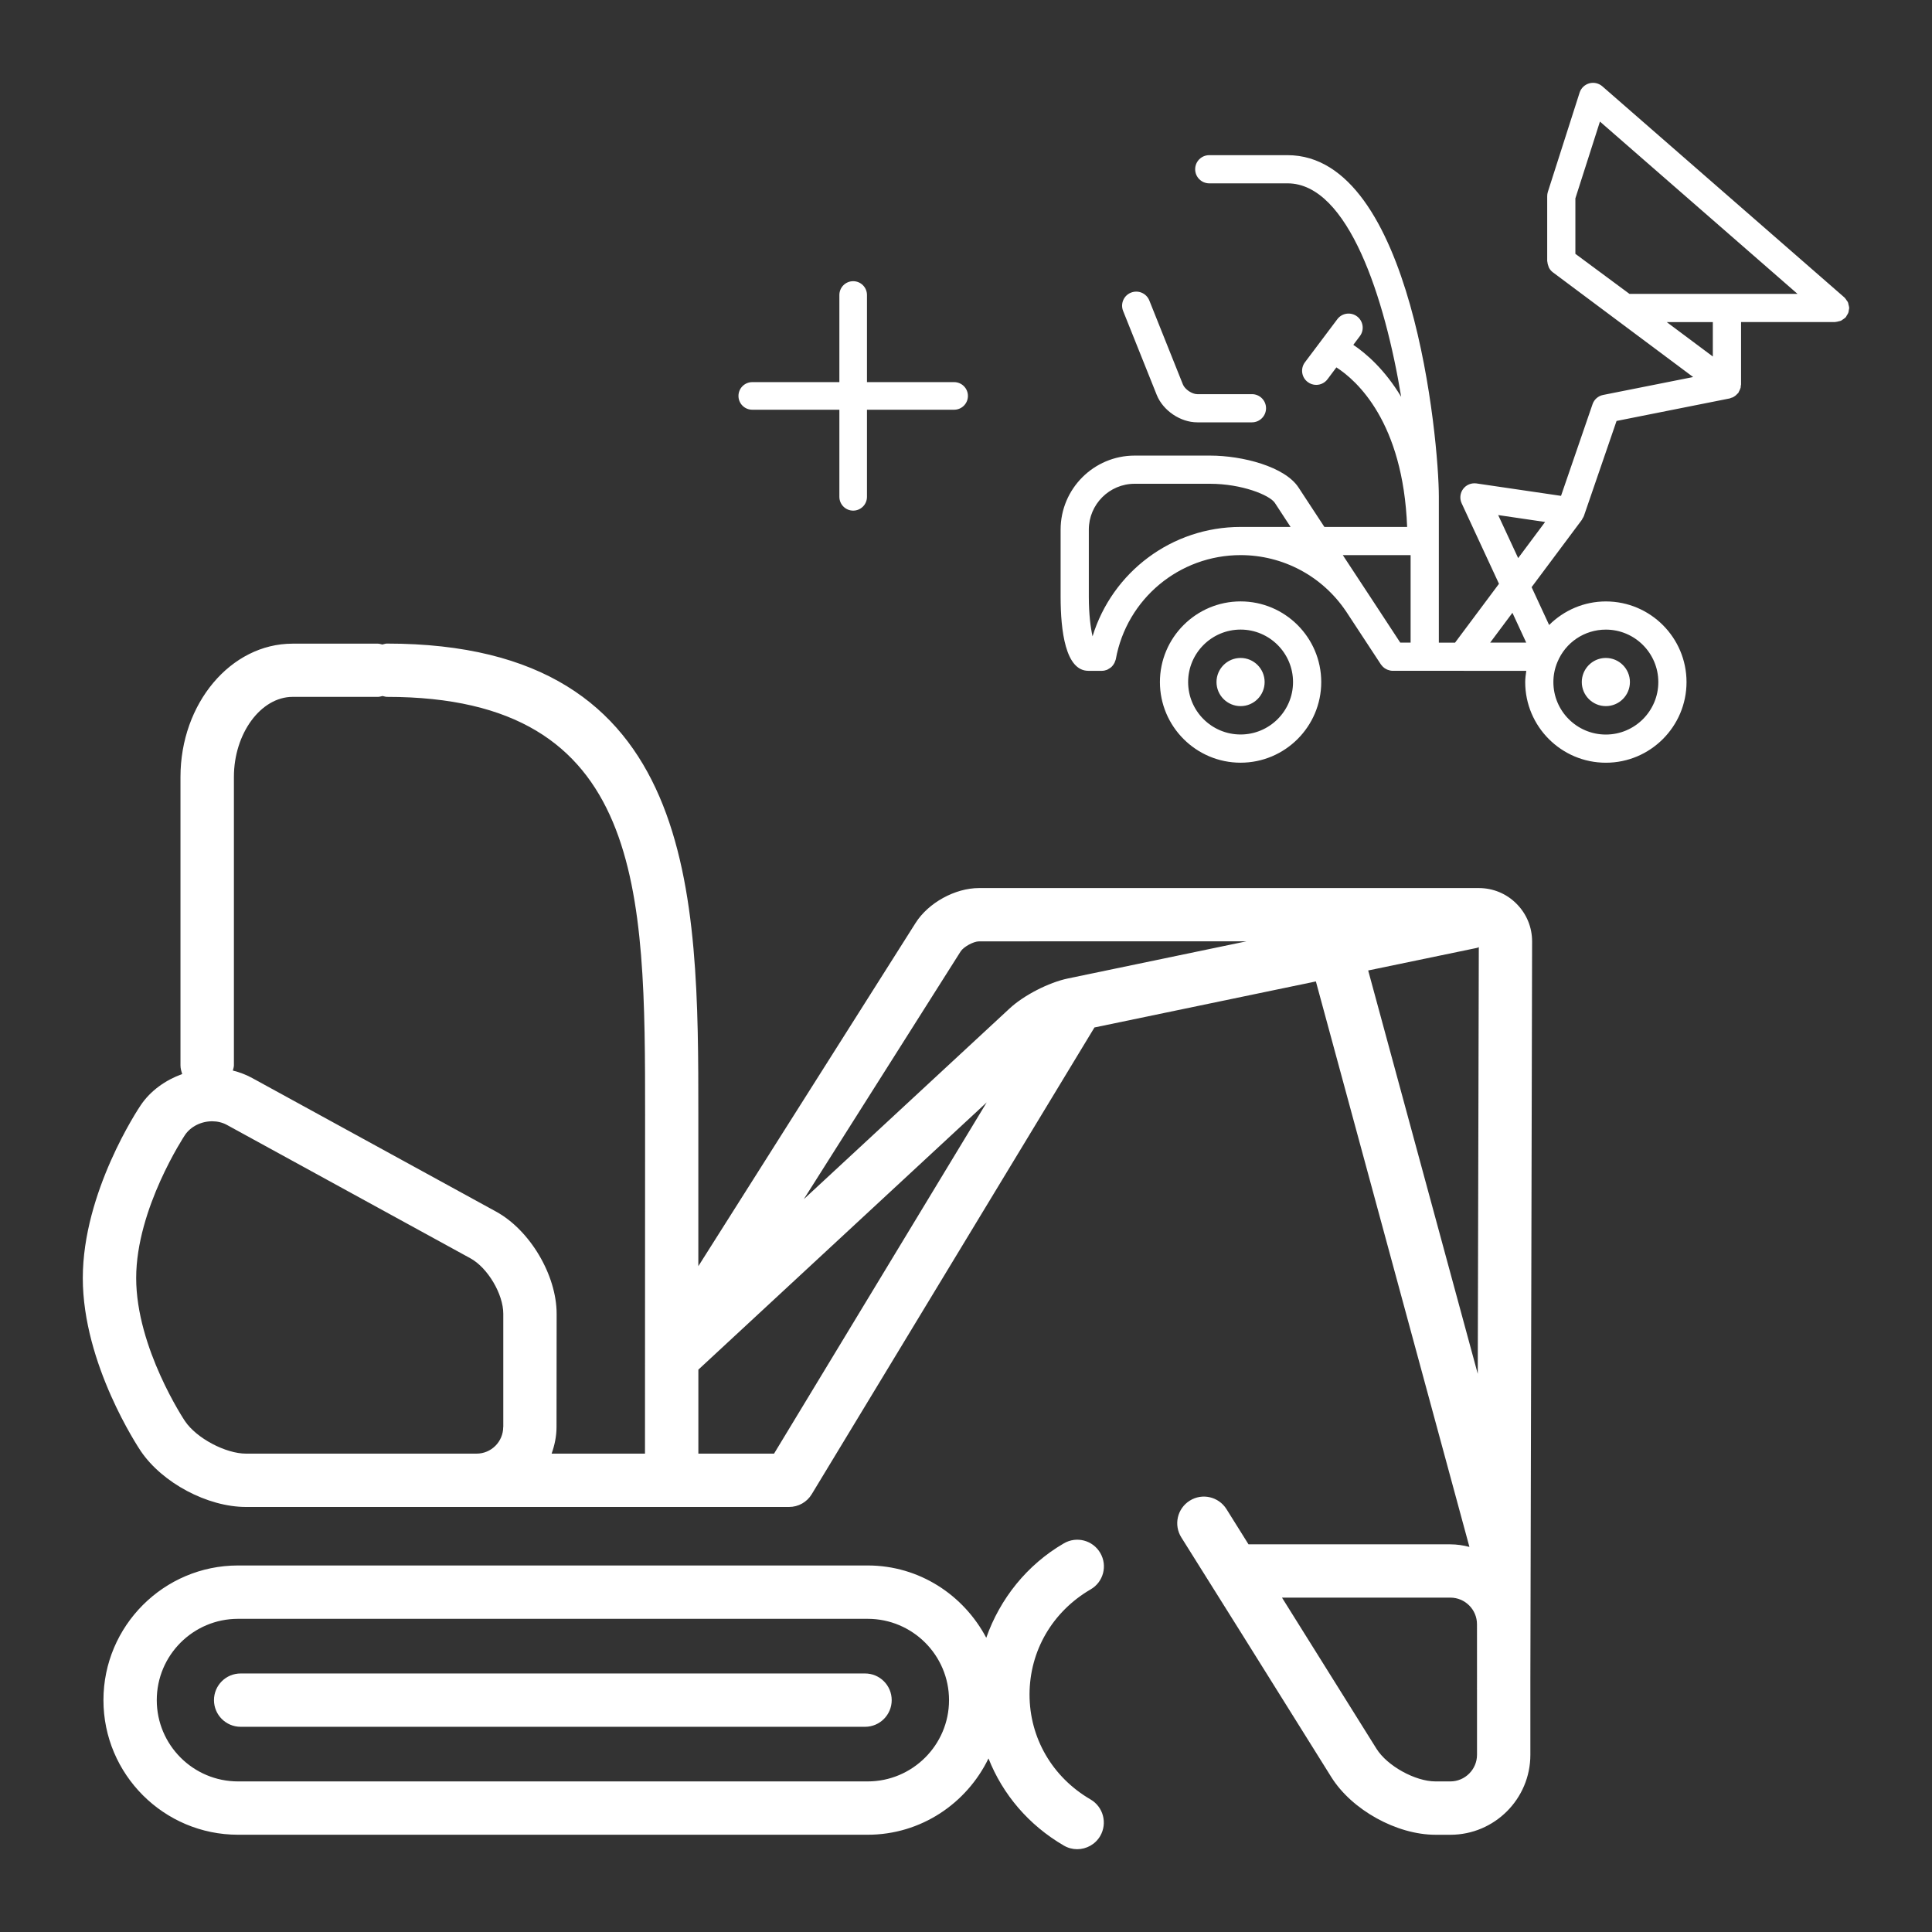 <?xml version="1.0" encoding="utf-8"?>
<!-- Generator: Adobe Illustrator 14.0.0, SVG Export Plug-In . SVG Version: 6.00 Build 43363)  -->
<!DOCTYPE svg PUBLIC "-//W3C//DTD SVG 1.1//EN" "http://www.w3.org/Graphics/SVG/1.1/DTD/svg11.dtd">
<svg version="1.1" id="Warstwa_1" xmlns="http://www.w3.org/2000/svg" xmlns:xlink="http://www.w3.org/1999/xlink" x="0px" y="0px"
	 width="70px" height="70px" viewBox="0 0 70 70" enable-background="new 0 0 70 70" xml:space="preserve">
<rect x="0" y="0" width="70" height="70" fill="#333333" stroke="none"/>
<g>
	<g>
		<path fill="#FFFFFF" d="M41.911,14.309c0.227,0.566,0.857,0.993,1.467,0.993h1.983c0.282,0,0.51-0.229,0.51-0.511
			c0-0.281-0.228-0.51-0.51-0.51h-1.983c-0.19,0-0.447-0.174-0.519-0.351l-1.217-3.043c-0.105-0.262-0.401-0.389-0.665-0.284
			c-0.262,0.104-0.39,0.402-0.284,0.664L41.911,14.309z M58.183,25.584c0.481,0,0.872-0.391,0.872-0.872s-0.391-0.873-0.872-0.873
			c-0.353,0-0.67,0.212-0.808,0.545c-0.043,0.106-0.064,0.216-0.064,0.328C57.311,25.193,57.702,25.584,58.183,25.584z
			 M66.998,11.143c-0.003-0.036-0.013-0.07-0.023-0.105c-0.007-0.03-0.009-0.06-0.022-0.088c-0.012-0.026-0.031-0.047-0.048-0.07
			c-0.021-0.032-0.04-0.064-0.068-0.091c-0.004-0.003-0.006-0.01-0.012-0.013l-8.771-7.65c-0.13-0.112-0.308-0.152-0.473-0.106
			c-0.165,0.047-0.297,0.172-0.349,0.337l-1.151,3.598c-0.016,0.05-0.023,0.103-0.023,0.156v2.346c0,0.011,0.006,0.02,0.006,0.031
			c0.004,0.053,0.018,0.103,0.037,0.153c0.008,0.019,0.012,0.039,0.02,0.057c0.034,0.064,0.08,0.123,0.143,0.169l5.082,3.794
			l-3.262,0.649c-0.179,0.036-0.325,0.163-0.383,0.335l-1.142,3.321l-3.063-0.45c-0.188-0.026-0.372,0.05-0.484,0.2
			c-0.112,0.15-0.132,0.351-0.053,0.52l1.352,2.916l-1.592,2.133h-0.587V17.99c0-2.034-0.954-12.368-5.483-12.368h-2.836
			c-0.282,0-0.51,0.228-0.51,0.51s0.228,0.511,0.51,0.511h2.836c2.208,0,3.538,4.197,4.118,7.735
			c-0.593-0.986-1.267-1.57-1.734-1.883l0.238-0.317c0.17-0.225,0.123-0.545-0.102-0.714c-0.226-0.169-0.546-0.125-0.715,0.101
			l-1.174,1.562c-0.169,0.225-0.125,0.545,0.102,0.715c0.091,0.069,0.199,0.103,0.307,0.103c0.155,0,0.309-0.071,0.409-0.204
			l0.322-0.43c0.735,0.472,2.419,1.974,2.563,5.782h-2.997l-0.94-1.433c-0.492-0.75-2.019-1.153-3.205-1.153H41.11
			c-1.479,0-2.682,1.203-2.682,2.683v2.433c0,1.223,0.174,2.682,1.005,2.682h0.491c0,0,0,0,0.001,0c0.065,0,0.128-0.015,0.188-0.038
			c0.021-0.009,0.037-0.022,0.056-0.033c0.035-0.021,0.07-0.04,0.099-0.067c0.019-0.017,0.033-0.037,0.05-0.056
			c0.021-0.029,0.044-0.059,0.061-0.093c0.012-0.024,0.02-0.049,0.028-0.074c0.007-0.021,0.018-0.038,0.021-0.06
			c0.397-2.185,2.299-3.771,4.521-3.771c1.531,0,2.955,0.757,3.813,2.027h0.001l1.269,1.933c0.016,0.023,0.035,0.042,0.054,0.063
			c0.006,0.008,0.012,0.016,0.02,0.024c0.042,0.04,0.089,0.072,0.143,0.096c0.01,0.005,0.021,0.008,0.033,0.013
			c0.055,0.021,0.113,0.035,0.176,0.036H55.3c-0.018,0.135-0.039,0.27-0.039,0.408c0,1.611,1.311,2.922,2.923,2.922
			c1.61,0,2.922-1.311,2.922-2.922c0-1.612-1.312-2.922-2.922-2.922c-0.79,0-1.521,0.321-2.056,0.854l-0.635-1.371l1.819-2.437
			c0.01-0.013,0.014-0.029,0.021-0.043c0.02-0.032,0.041-0.061,0.054-0.097l1.184-3.445l4.099-0.816
			c0.019-0.003,0.031-0.015,0.05-0.02c0.021-0.007,0.043-0.011,0.063-0.02c0.015-0.005,0.024-0.014,0.038-0.023
			c0.026-0.014,0.05-0.031,0.072-0.05c0.022-0.02,0.044-0.04,0.063-0.063c0.007-0.009,0.018-0.011,0.024-0.021
			c0.003-0.004,0.003-0.008,0.007-0.013c0.01-0.017,0.018-0.036,0.026-0.054c0.015-0.026,0.026-0.052,0.036-0.08
			c0.005-0.016,0.014-0.031,0.018-0.047c0.005-0.02,0.003-0.041,0.004-0.062c0.002-0.017,0.011-0.032,0.011-0.05v-2.265h3.408
			c0.008,0,0.012-0.003,0.018-0.004c0.036,0,0.066-0.011,0.103-0.02c0.031-0.007,0.063-0.012,0.091-0.024
			c0.026-0.012,0.046-0.031,0.069-0.046c0.032-0.021,0.063-0.041,0.093-0.07c0.003-0.004,0.009-0.006,0.012-0.011
			c0.017-0.019,0.023-0.042,0.036-0.063c0.021-0.031,0.041-0.062,0.054-0.094c0.013-0.035,0.017-0.07,0.021-0.106
			C66.989,11.208,67,11.186,67,11.159C67.001,11.154,66.998,11.148,66.998,11.143z M44.949,19.092c-2.491,0-4.647,1.632-5.364,3.964
			c-0.069-0.308-0.135-0.799-0.135-1.435v-2.432c0-0.915,0.745-1.661,1.66-1.661h2.727c1.158,0,2.166,0.41,2.353,0.692l0.57,0.872
			H44.949z M51.109,23.283h-0.375l-1.12-1.708c0,0,0,0-0.001-0.001l-0.96-1.46h2.456V23.283z M56.428,23.988
			c0.294-0.714,0.982-1.176,1.755-1.176c1.048,0,1.901,0.853,1.901,1.901c0,1.048-0.854,1.901-1.901,1.901
			c-1.049,0-1.901-0.853-1.901-1.901C56.282,24.462,56.331,24.219,56.428,23.988z M53.992,23.283l0.806-1.08l0.5,1.08H53.992z
			 M55.006,20.221l-0.724-1.559l1.7,0.25L55.006,20.221z M62.059,12.917l-1.669-1.246h1.669V12.917z M59.039,10.648l-1.96-1.451
			v-2.01l0.89-2.782l7.159,6.243H59.039z M45.82,24.712c0-0.481-0.39-0.873-0.871-0.873s-0.873,0.392-0.873,0.873
			s0.392,0.872,0.873,0.872S45.82,25.193,45.82,24.712z M47.871,24.712c0-1.611-1.311-2.922-2.922-2.922
			c-1.61,0-2.923,1.311-2.923,2.922s1.313,2.922,2.923,2.922C46.56,27.634,47.871,26.324,47.871,24.712z M43.048,24.712
			c0-1.048,0.853-1.901,1.901-1.901s1.9,0.854,1.9,1.901c0,1.048-0.853,1.9-1.9,1.9C43.9,26.612,43.048,25.761,43.048,24.712z
			 M53.58,32.176H35.471c-0.866,0-1.835,0.532-2.299,1.266l-7.87,12.434v-5.459c0-8.015,0-17.099-11.285-17.099
			c-0.06,0-0.108,0.024-0.163,0.034c-0.056-0.01-0.104-0.031-0.159-0.031H10.6c-2.239,0-4.061,2.166-4.061,4.83v10.449
			c0,0.112,0.03,0.213,0.063,0.313c-0.605,0.221-1.148,0.602-1.504,1.132C5.013,40.169,3,43.19,3,46.307
			c0,3.118,2.014,6.139,2.1,6.268C5.88,53.728,7.517,54.6,8.912,54.6h19.676c0.338,0,0.65-0.174,0.824-0.465l10.242-16.908
			l8.023-1.668l5.563,20.489c-0.221-0.058-0.453-0.094-0.691-0.094h-7.313l-0.798-1.276c-0.285-0.452-0.88-0.591-1.333-0.305
			c-0.452,0.284-0.587,0.88-0.303,1.331l2.178,3.474l3.255,5.208c0.745,1.191,2.369,2.091,3.776,2.091h0.539
			c1.599,0,2.898-1.299,2.898-2.896v-2.76l0.063-26.709c0-0.52-0.201-1.003-0.566-1.369C54.581,32.376,54.093,32.176,53.58,32.176z
			 M18.236,51.702h-0.004c0,0.533-0.432,0.966-0.967,0.966H8.915c-0.741,0-1.796-0.559-2.212-1.177
			c-0.017-0.023-1.769-2.65-1.769-5.185c0-2.519,1.752-5.158,1.769-5.185c0.207-0.304,0.584-0.495,0.985-0.495
			c0.188,0,0.372,0.045,0.526,0.128l8.83,4.837c0.625,0.341,1.193,1.298,1.191,2.011V51.702z M23.369,52.668h-3.383
			c0.108-0.303,0.178-0.625,0.178-0.966l0.004-4.099c0-1.404-0.967-3.033-2.197-3.706l-8.83-4.836
			c-0.222-0.121-0.459-0.213-0.705-0.273c0.014-0.063,0.039-0.123,0.039-0.189V28.147c0-1.57,0.975-2.898,2.128-2.898h3.095
			c0.059,0,0.107-0.022,0.163-0.031c0.055,0.009,0.102,0.031,0.159,0.031c9.353,0,9.353,7.027,9.353,15.167L23.369,52.668z
			 M28.045,52.668h-2.742v-3.043l10.447-9.683L28.045,52.668z M38.691,35.452c-0.691,0.144-1.602,0.611-2.115,1.09l-7.453,6.907
			l5.682-8.976c0.106-0.168,0.469-0.366,0.667-0.366l9.693-0.002L38.691,35.452z M53.515,61.218v2.36
			c0,0.532-0.435,0.966-0.966,0.966h-0.54c-0.733,0-1.751-0.563-2.138-1.186l-3.422-5.473h6.099c0.532,0,0.966,0.431,0.966,0.966
			l0.001,1.962l-0.001,0.4C53.514,61.215,53.515,61.216,53.515,61.218z M53.542,49.777l-3.97-14.615l3.951-0.82
			c0.02-0.004,0.033-0.02,0.057-0.025L53.542,49.777z M31.342,60.633H8.719c-0.533,0-0.966,0.431-0.966,0.966
			c0,0.533,0.433,0.966,0.966,0.966h22.623c0.533,0,0.966-0.433,0.966-0.966C32.307,61.063,31.875,60.633,31.342,60.633z
			 M39.515,57.587c0.463-0.266,0.62-0.858,0.35-1.32c-0.269-0.463-0.86-0.617-1.32-0.348c-1.338,0.778-2.314,2.009-2.811,3.421
			c-0.818-1.548-2.426-2.62-4.295-2.62H8.625c-2.69,0-4.877,2.189-4.877,4.879c0,2.69,2.187,4.877,4.877,4.877h22.813
			c1.93,0,3.588-1.136,4.377-2.765c0.514,1.302,1.453,2.413,2.727,3.156C38.695,66.957,38.862,67,39.027,67
			c0.332,0,0.656-0.171,0.836-0.479c0.268-0.462,0.111-1.054-0.349-1.323c-1.386-0.806-2.212-2.229-2.212-3.803
			C37.304,59.814,38.131,58.394,39.515,57.587z M31.437,64.544H8.625c-1.627,0-2.945-1.322-2.945-2.945
			c0-1.627,1.318-2.946,2.945-2.946h22.813c1.625,0,2.947,1.319,2.947,2.946C34.385,63.222,33.062,64.544,31.437,64.544z
			 M27.256,14.845h3.156v3.156c0,0.276,0.225,0.5,0.5,0.5c0.277,0,0.5-0.224,0.5-0.5v-3.156h3.158c0.276,0,0.5-0.224,0.5-0.5
			s-0.224-0.5-0.5-0.5h-3.158v-3.157c0-0.276-0.223-0.5-0.5-0.5c-0.275,0-0.5,0.224-0.5,0.5v3.157h-3.156
			c-0.276,0-0.5,0.224-0.5,0.5S26.979,14.845,27.256,14.845z"/>
	</g>
</g>
</svg>
